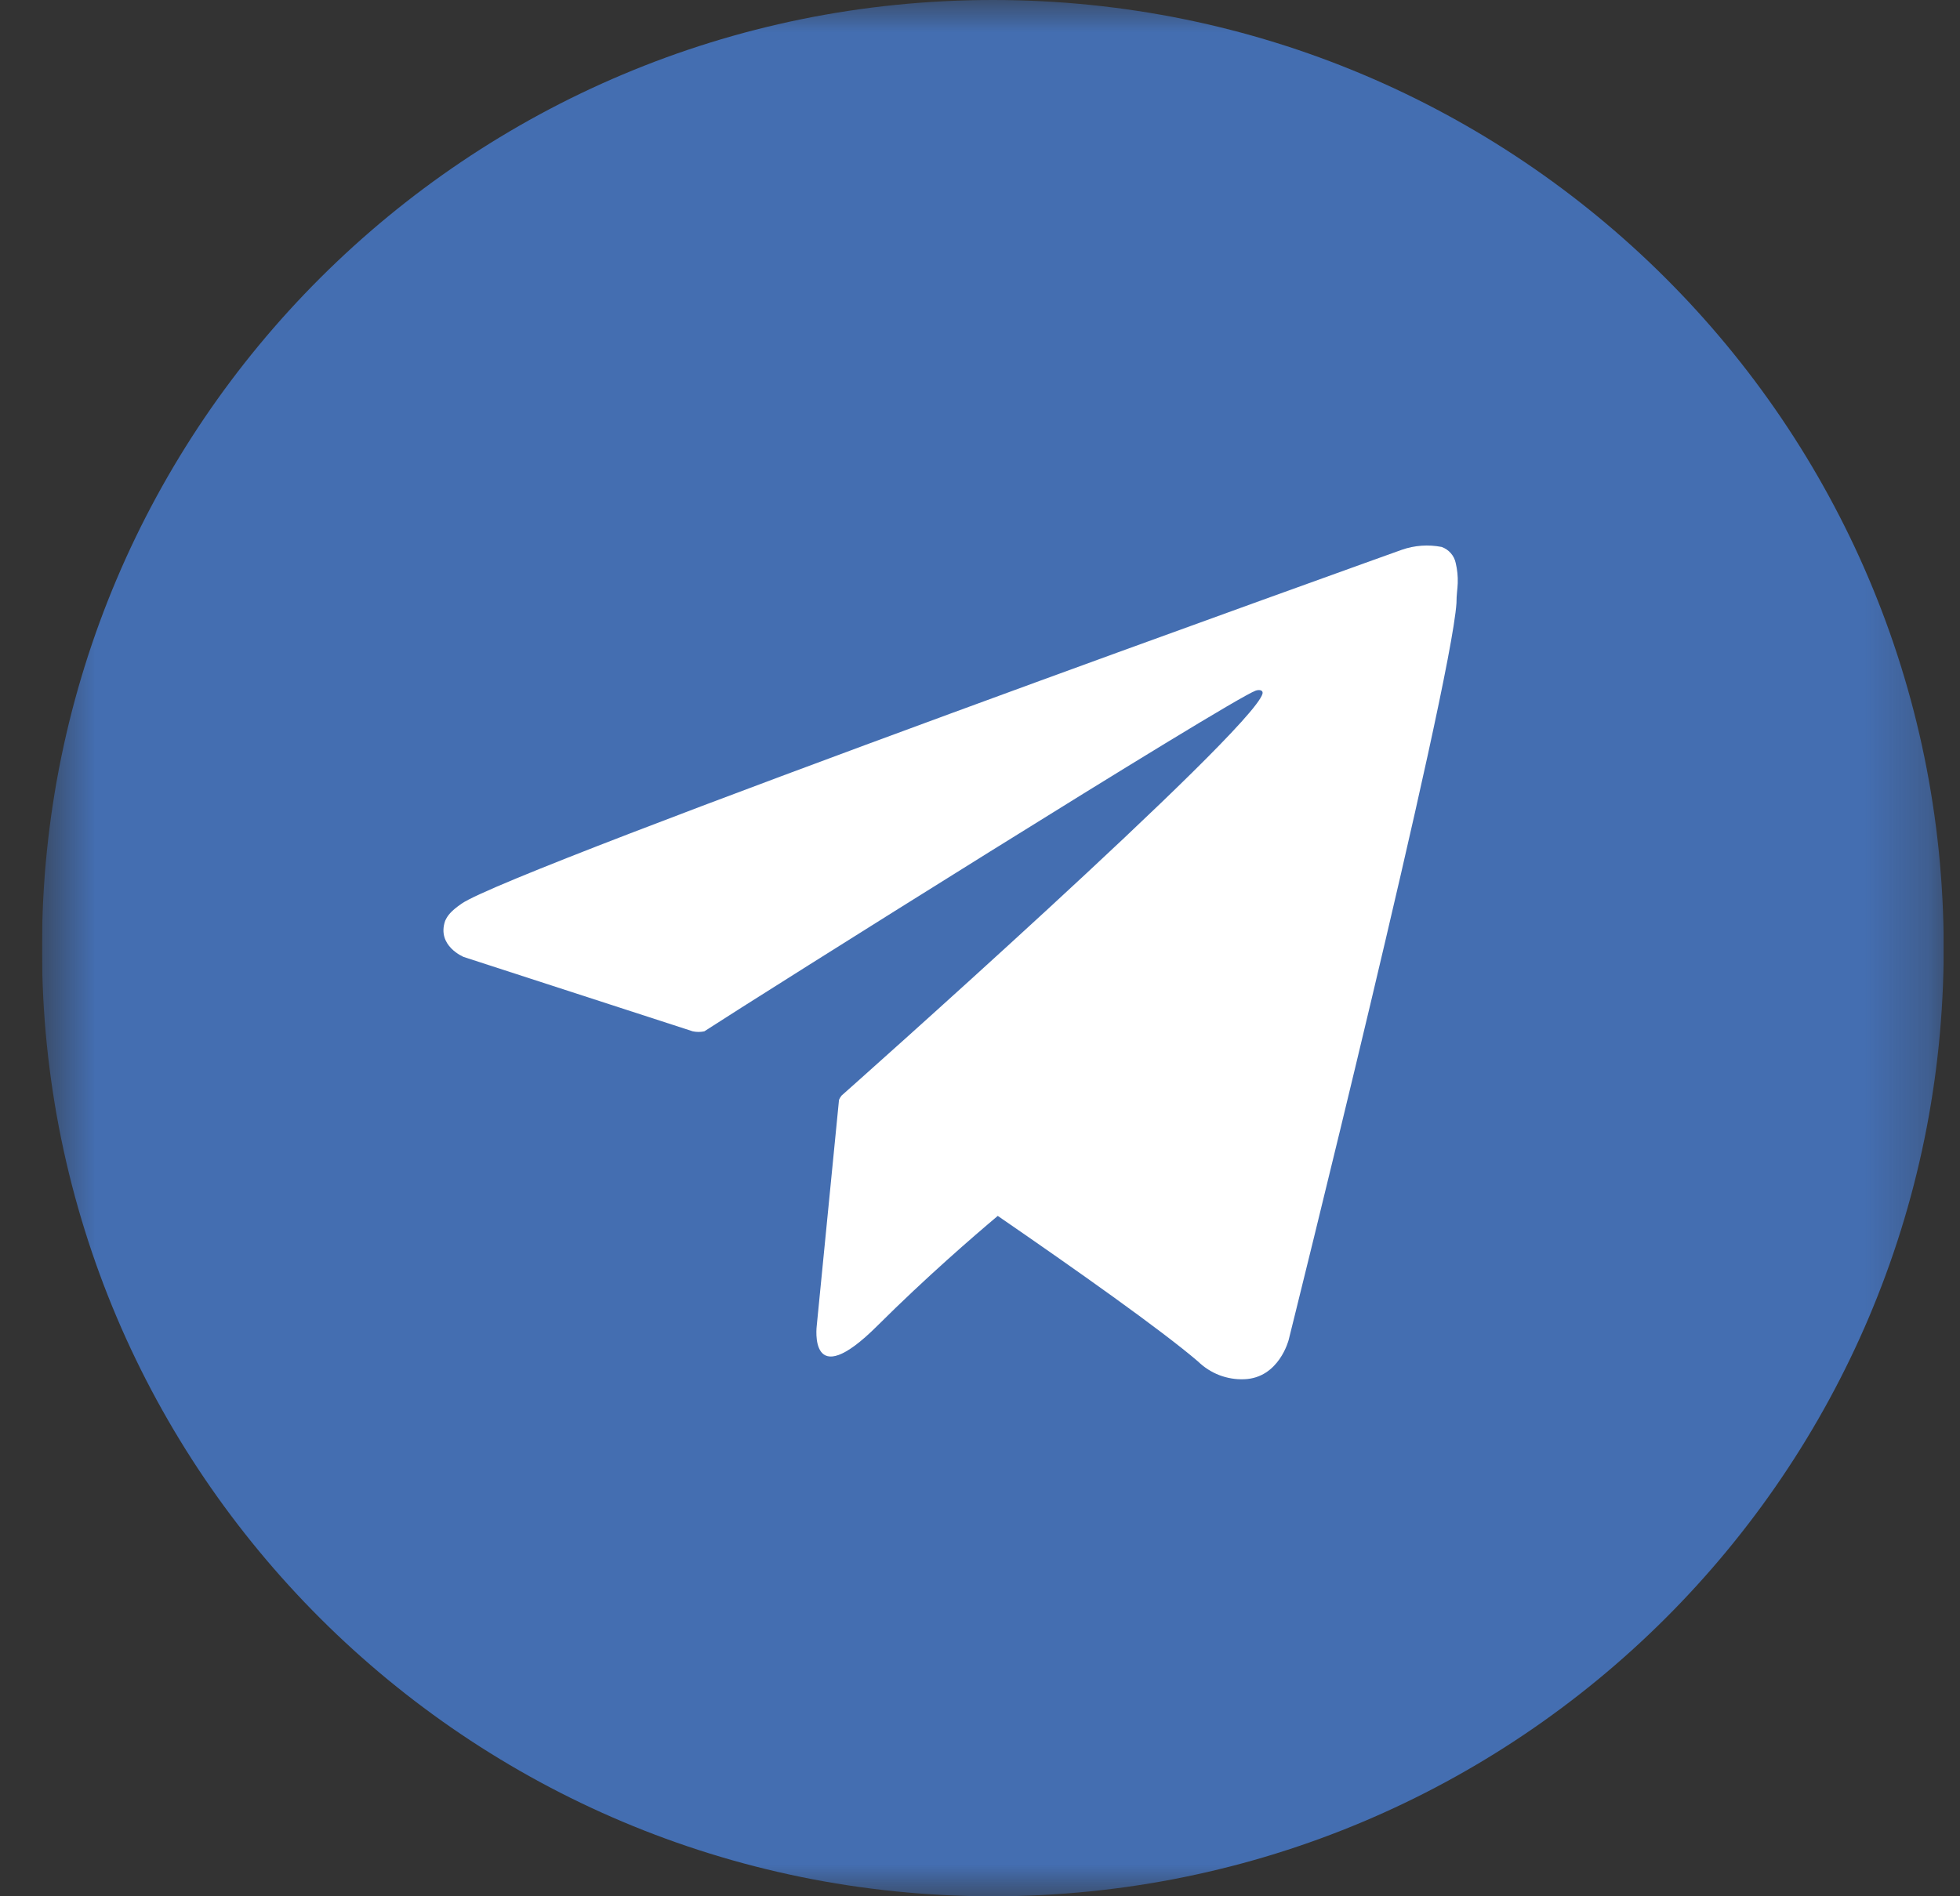 <?xml version="1.0" encoding="UTF-8"?> <svg xmlns="http://www.w3.org/2000/svg" width="31" height="30" viewBox="0 0 31 30" fill="none"><rect x="0" y="0" width="31" height="30" fill="#333333" stroke="none"/><g clip-path="url(#clip0_1_277)"><mask id="mask0_1_277" style="mask-type:luminance" maskUnits="userSpaceOnUse" x="0" y="0" width="31" height="30"><path d="M30.742 0H0.664V30H30.742V0Z" fill="white"></path></mask><g mask="url(#mask0_1_277)"><path d="M15.703 30C24.009 30 30.742 23.284 30.742 15C30.742 6.716 24.009 0 15.703 0C7.397 0 0.664 6.716 0.664 15C0.664 23.284 7.397 30 15.703 30Z" fill="#446EB1"></path><path d="M23.024 8.907C23.012 8.849 22.985 8.795 22.946 8.751C22.907 8.706 22.857 8.673 22.802 8.653C22.591 8.612 22.373 8.627 22.171 8.698C22.171 8.698 8.103 13.738 7.301 14.296C7.128 14.416 7.079 14.485 7.041 14.567C6.903 14.965 7.335 15.14 7.335 15.14L10.957 16.316C11.018 16.329 11.08 16.329 11.14 16.316C11.965 15.778 19.433 11.082 19.863 10.925C19.932 10.905 19.981 10.925 19.968 10.976C19.796 11.578 13.31 17.333 13.31 17.333C13.294 17.354 13.28 17.376 13.27 17.4L12.918 20.973C12.918 20.973 12.778 22.071 13.878 20.973C14.654 20.2 15.407 19.551 15.781 19.236C17.027 20.093 18.368 21.042 18.947 21.538C19.044 21.632 19.158 21.706 19.284 21.755C19.41 21.803 19.545 21.826 19.68 21.82C20.23 21.8 20.382 21.198 20.382 21.198C20.382 21.198 22.944 10.918 23.036 9.54C23.036 9.405 23.053 9.318 23.056 9.227C23.06 9.119 23.049 9.012 23.024 8.907Z" fill="white"></path></g></g><defs><clipPath id="clip0_1_277"><rect width="30.078" height="30" fill="white" transform="translate(0.664)"></rect></clipPath></defs></svg> 